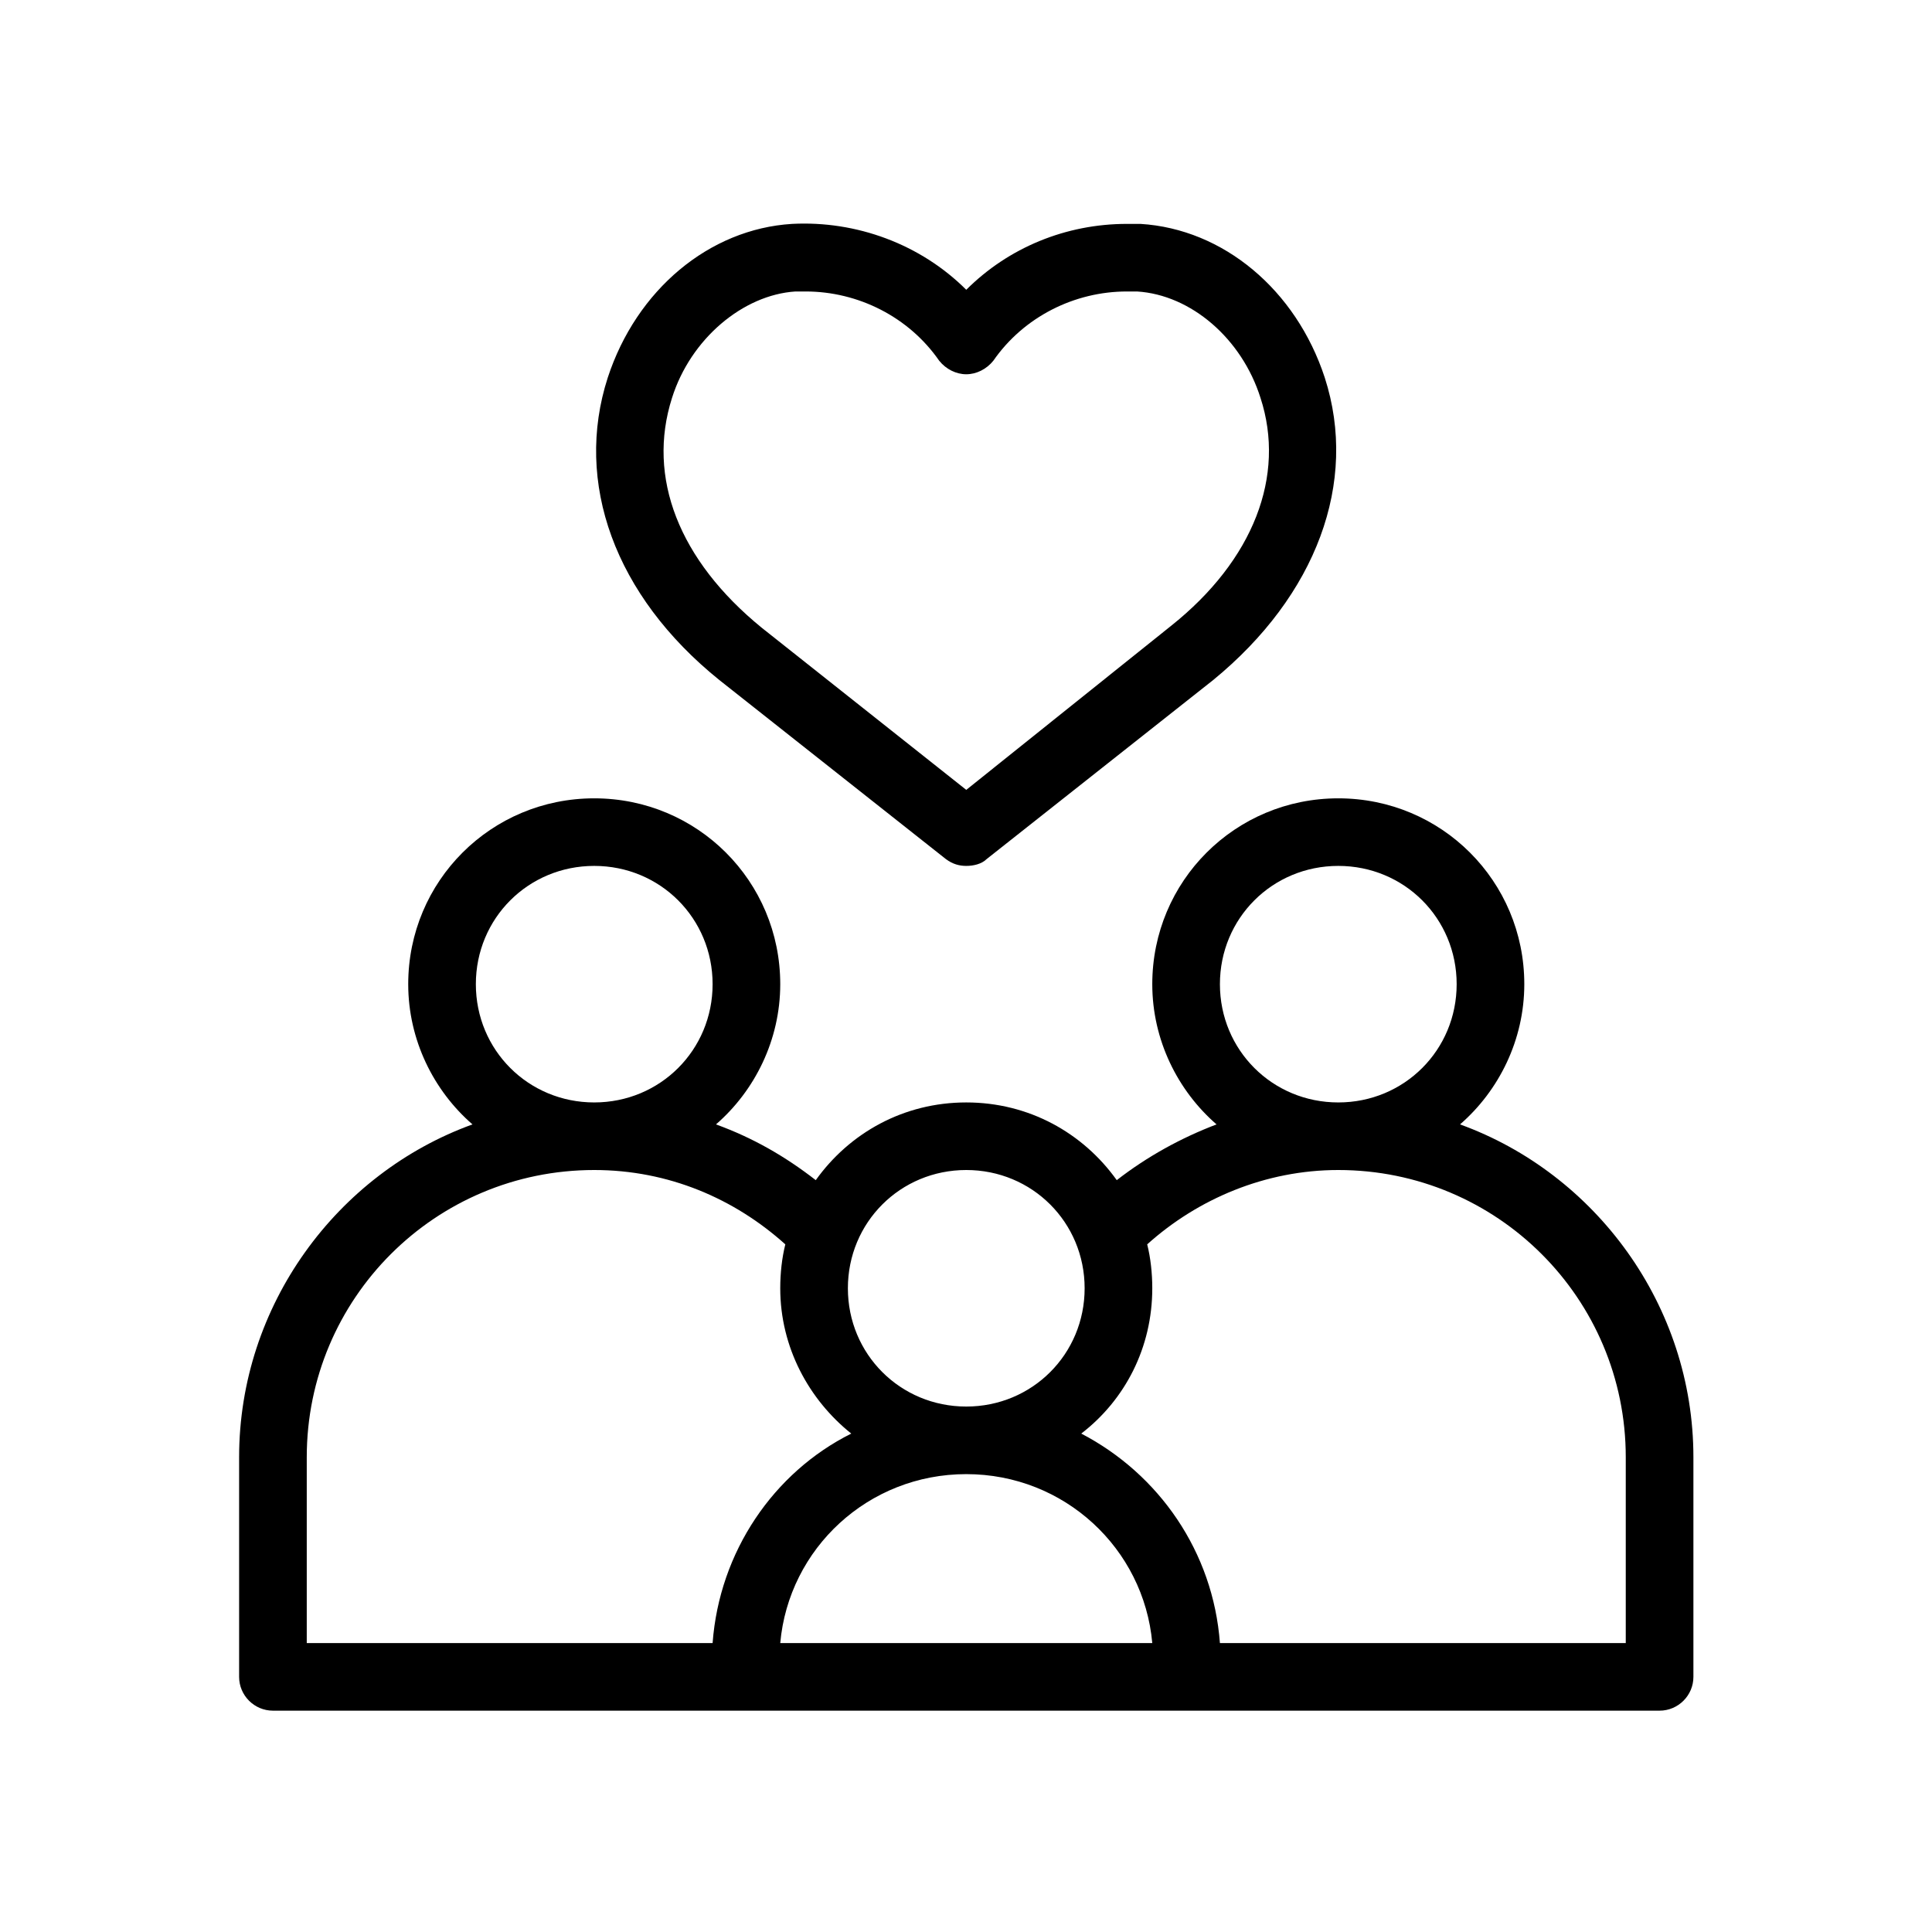 <svg xmlns="http://www.w3.org/2000/svg" xmlns:xlink="http://www.w3.org/1999/xlink" width="1080" zoomAndPan="magnify" viewBox="0 0 810 810" height="1080" preserveAspectRatio="xMidYMid meet" version="1.0"><defs><clipPath id="93e25649f4"><path d="M 100 93 L 710 93 L 710 717.203 L 100 717.203 Z M 100 93 " clip-rule="nonzero"/></clipPath></defs><g clip-path="url(#93e25649f4)"><path fill="#000000" d="M 612.129 471.41 C 628.438 457.242 639.07 435.992 639.07 412.617 C 639.07 369.41 604.332 334.703 561.086 334.703 C 517.836 334.703 483.098 369.41 483.098 412.617 C 483.098 435.992 493.73 457.242 510.039 471.41 C 495.148 477.078 480.969 484.867 468.207 494.785 C 454.027 474.953 431.34 462.203 405.109 462.203 C 378.879 462.203 356.191 474.953 342.012 494.785 C 329.25 484.867 315.777 477.078 300.18 471.41 C 316.488 457.242 327.121 435.992 327.121 412.617 C 327.121 369.41 292.383 334.703 249.133 334.703 C 205.887 334.703 171.148 369.41 171.148 412.617 C 171.148 435.992 181.781 457.242 198.086 471.41 C 141.371 491.953 100.25 547.203 100.25 610.953 L 100.25 703.035 C 100.25 710.828 106.629 717.203 114.43 717.203 L 695.789 717.203 C 703.59 717.203 709.969 710.828 709.969 703.035 L 709.969 610.953 C 709.969 547.203 668.848 491.953 612.129 471.41 Z M 561.086 363.035 C 588.734 363.035 610.711 384.992 610.711 412.617 C 610.711 440.242 588.734 462.203 561.086 462.203 C 533.434 462.203 511.457 440.242 511.457 412.617 C 511.457 384.992 533.434 363.035 561.086 363.035 Z M 405.109 490.535 C 432.758 490.535 454.738 512.492 454.738 540.117 C 454.738 567.742 432.758 589.703 405.109 589.703 C 377.461 589.703 355.48 567.742 355.48 540.117 C 355.48 512.492 377.461 490.535 405.109 490.535 Z M 249.133 363.035 C 276.785 363.035 298.762 384.992 298.762 412.617 C 298.762 440.242 276.785 462.203 249.133 462.203 C 221.484 462.203 199.504 440.242 199.504 412.617 C 199.504 384.992 221.484 363.035 249.133 363.035 Z M 128.609 688.867 L 128.609 610.953 C 128.609 544.367 182.492 490.535 249.133 490.535 C 280.328 490.535 307.98 502.578 329.25 521.703 C 327.832 527.367 327.121 533.742 327.121 540.117 C 327.121 564.91 339.176 586.867 356.898 601.035 C 324.285 617.328 301.598 650.617 298.762 688.867 Z M 327.121 688.867 C 330.668 649.203 363.988 618.035 405.109 618.035 C 446.23 618.035 479.551 649.203 483.098 688.867 Z M 681.609 688.867 L 511.457 688.867 C 508.621 650.617 485.934 618.035 453.32 601.035 C 471.754 586.867 483.098 564.91 483.098 540.117 C 483.098 533.742 482.387 527.367 480.969 521.703 C 502.238 502.578 530.598 490.535 561.086 490.535 C 627.727 490.535 681.609 544.367 681.609 610.953 Z M 301.598 285.117 L 396.602 360.203 C 399.438 362.328 402.273 363.035 405.109 363.035 C 407.945 363.035 411.488 362.328 413.617 360.203 L 508.621 285.117 C 551.867 249.703 569.59 202.242 555.414 158.328 C 543.359 121.492 512.875 95.992 478.133 93.867 C 476.008 93.867 474.59 93.867 472.461 93.867 C 446.938 93.867 422.832 103.785 405.109 121.492 C 385.965 102.367 359.027 92.453 332.086 93.867 C 297.344 95.992 266.859 121.492 254.805 158.328 C 240.625 202.242 257.641 249.703 301.598 285.117 Z M 281.746 166.828 C 289.547 142.035 311.523 123.617 333.504 122.203 C 334.922 122.203 336.34 122.203 337.758 122.203 C 359.734 122.203 381.004 132.828 393.766 151.242 C 396.602 154.785 400.855 156.91 405.109 156.91 C 409.363 156.91 413.617 154.785 416.453 151.242 C 429.215 132.828 450.484 122.203 472.461 122.203 C 473.879 122.203 475.297 122.203 476.715 122.203 C 499.402 123.617 520.672 142.035 528.473 166.828 C 539.105 199.41 525.637 234.828 490.895 262.453 L 405.109 331.16 L 319.324 263.16 C 284.582 234.828 271.113 200.117 281.746 166.828 Z M 281.746 166.828 " fill-opacity="1" fill-rule="nonzero"/></g></svg>